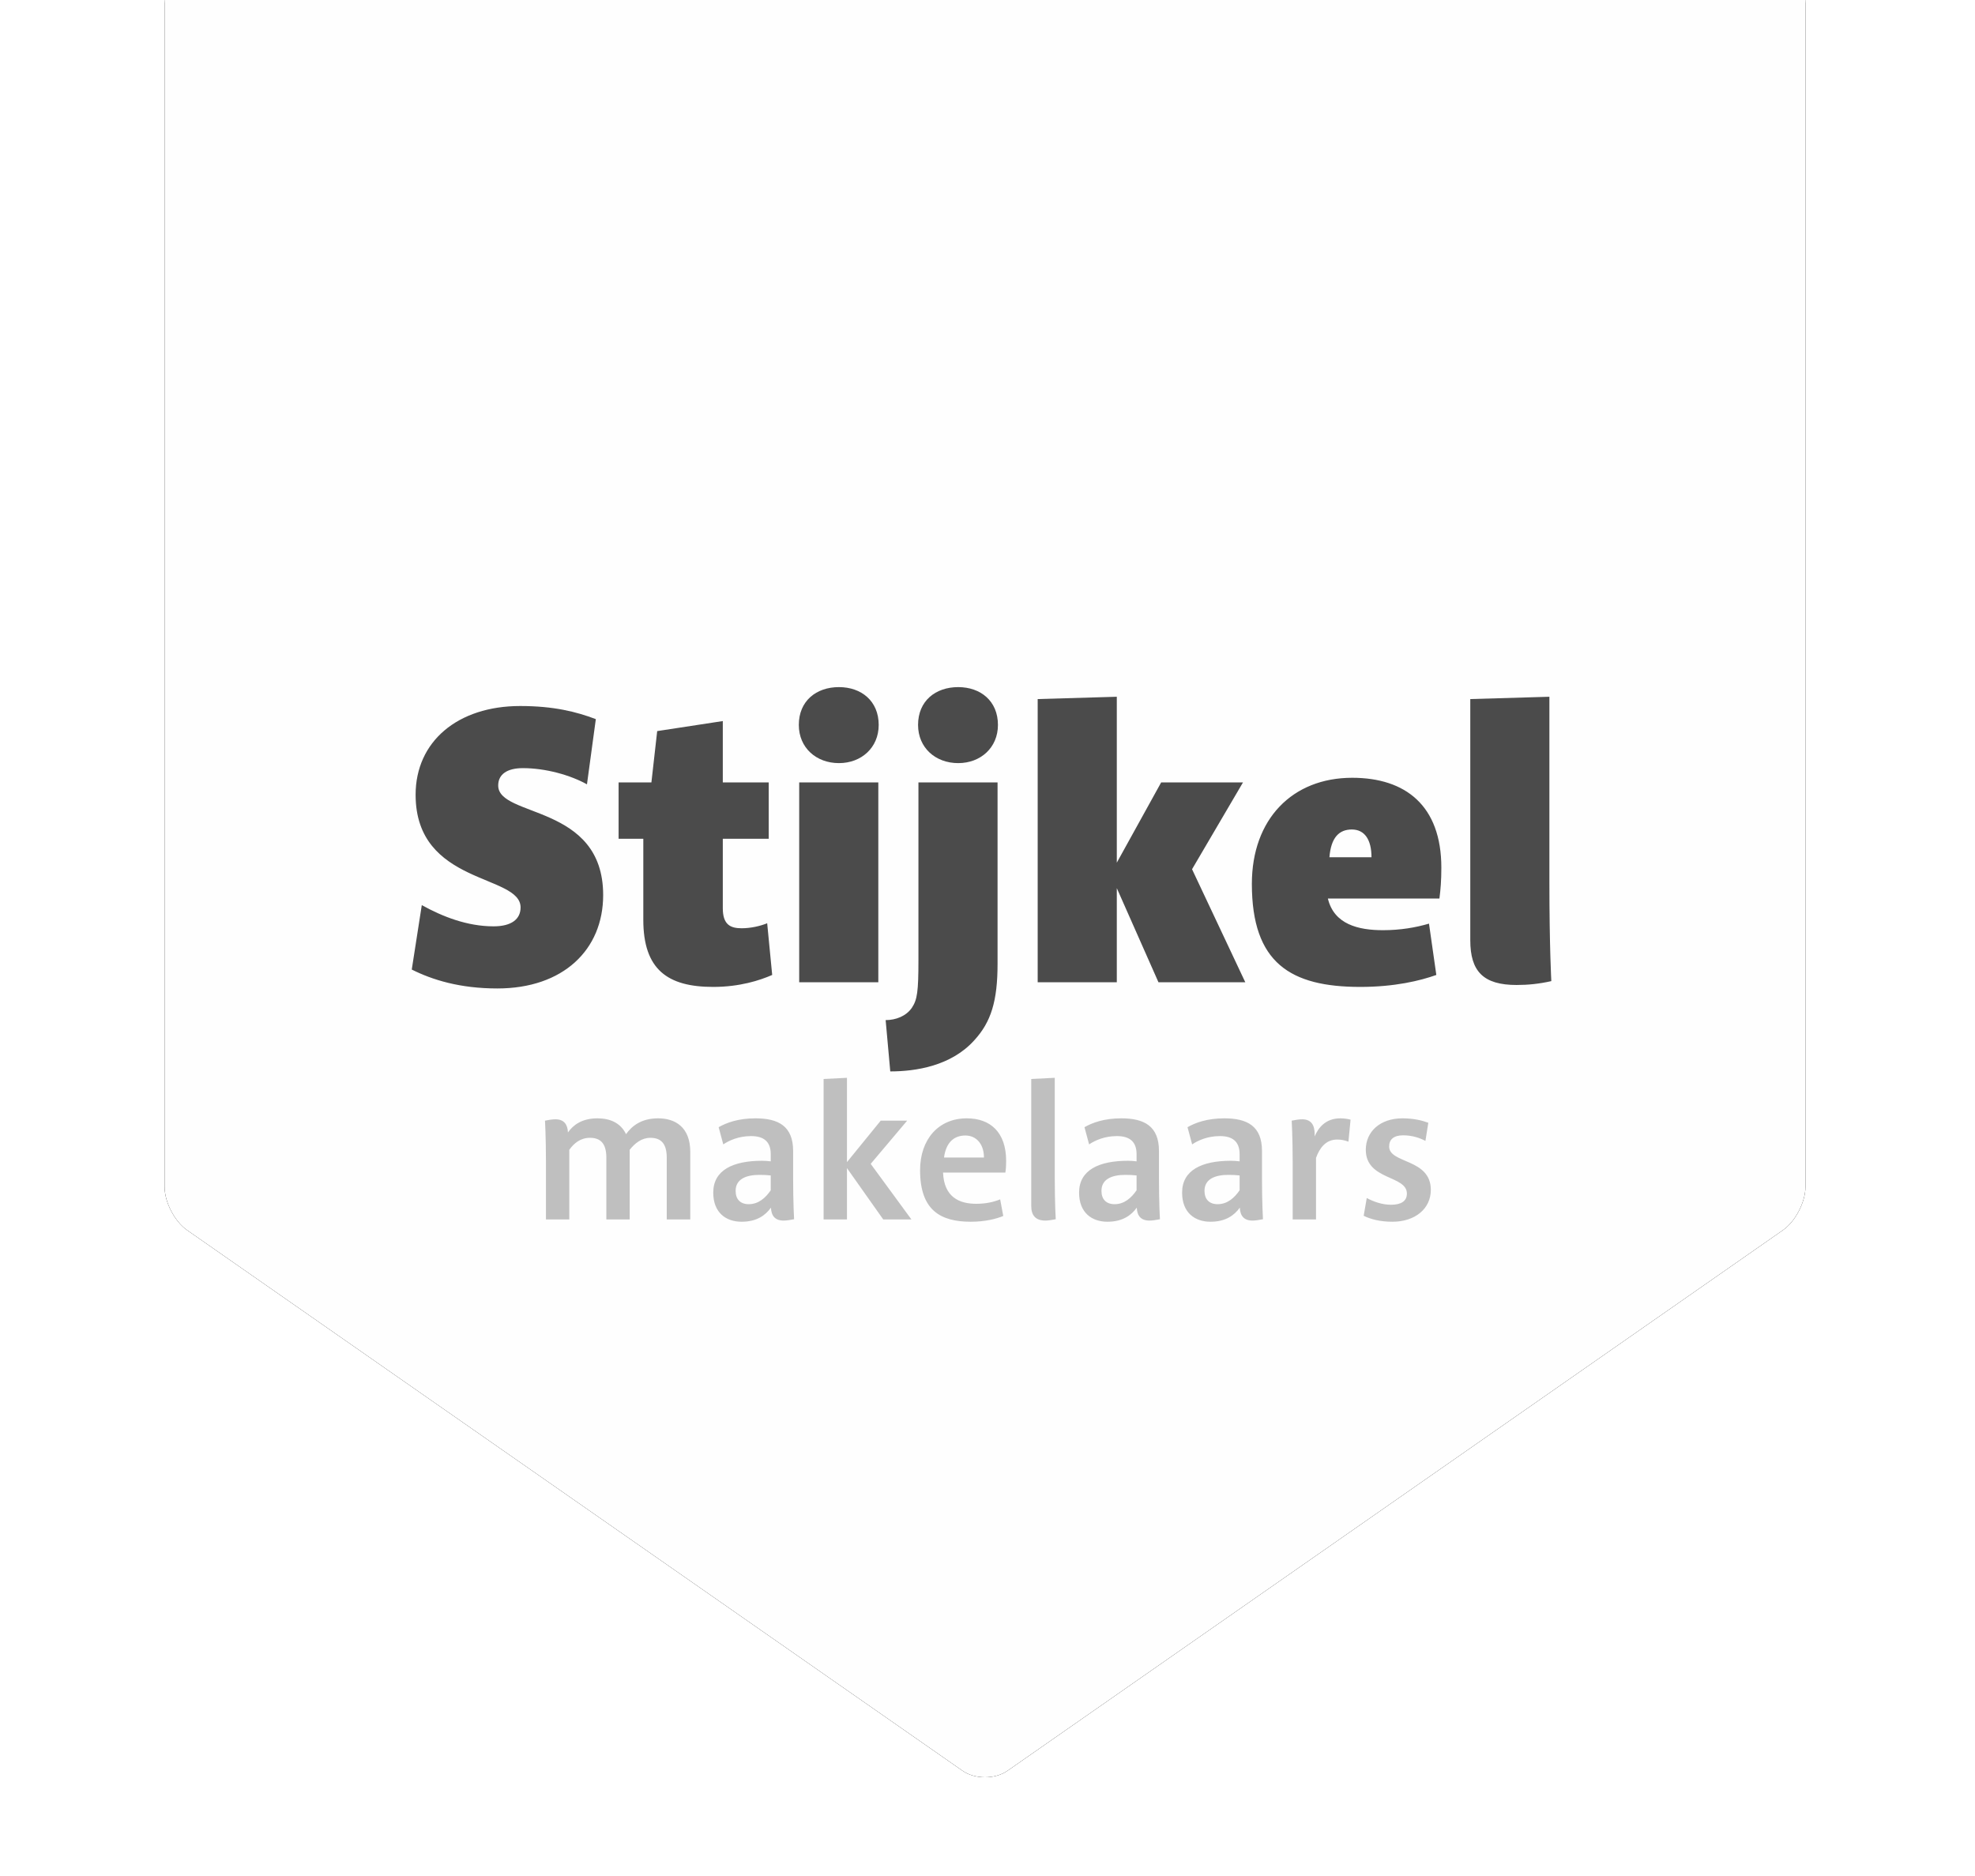 <?xml version="1.0" encoding="UTF-8"?>
<svg width="300px" height="285px" viewBox="0 0 300 285" version="1.1" xmlns="http://www.w3.org/2000/svg" xmlns:xlink="http://www.w3.org/1999/xlink">
    <title>Group</title>
    <defs>
        <rect id="path-1" x="0" y="5.68434189e-14" width="300" height="285"></rect>
        <path d="M4.154,0 C1.86,0 -1.43254584e-14,1.874 -1.43254584e-14,4.186 L-1.43254584e-14,190.316 C-1.43254584e-14,192.627 1.529,195.568 3.416,196.883 L121.206,279.013 C123.093,280.329 126.151,280.329 128.038,279.013 L245.829,196.883 C247.715,195.568 249.244,192.627 249.244,190.316 L249.244,4.186 C249.244,1.874 247.384,0 245.09,0 L4.154,0 Z" id="path-3"></path>
        <filter x="-8.4%" y="-7.5%" width="116.9%" height="115.0%" filterUnits="objectBoundingBox" id="filter-4">
            <feMorphology radius="2" operator="dilate" in="SourceAlpha" result="shadowSpreadOuter1"></feMorphology>
            <feOffset dx="0" dy="0" in="shadowSpreadOuter1" result="shadowOffsetOuter1"></feOffset>
            <feGaussianBlur stdDeviation="5" in="shadowOffsetOuter1" result="shadowBlurOuter1"></feGaussianBlur>
            <feColorMatrix values="0 0 0 0 0.294   0 0 0 0 0.294   0 0 0 0 0.294  0 0 0 0.151 0" type="matrix" in="shadowBlurOuter1"></feColorMatrix>
        </filter>
    </defs>
    <g id="Page-1" stroke="none" stroke-width="1" fill="none" fill-rule="evenodd">
        <g id="Group" transform="translate(0, -0)">
            <mask id="mask-2" fill="white">
                <use xlink:href="#path-1"></use>
            </mask>
            <g id="Mask"></g>
            <g mask="url(#mask-2)">
                <g transform="translate(25, -10)">
                    <g id="Fill-4" fill="none">
                        <use fill="black" fill-opacity="1" filter="url(#filter-4)" xlink:href="#path-3"></use>
                        <use fill="#FEFEFE" fill-rule="evenodd" xlink:href="#path-3"></use>
                    </g>
                    <path d="M37.546,157.293 C40.711,158.876 44.873,160.165 50.559,160.165 C60.525,160.165 66.62,154.303 66.62,145.98 C66.62,132.088 50.676,134.256 50.676,129.332 C50.676,127.632 52.025,126.694 54.428,126.694 C57.886,126.694 61.638,127.75 64.159,129.156 L65.506,119.25 C62.576,118.136 59.117,117.257 54.018,117.257 C44.522,117.257 38.131,122.65 38.131,130.739 C38.131,144.514 54.076,142.756 54.076,147.856 C54.076,149.614 52.728,150.728 49.973,150.728 C45.987,150.728 42.235,149.263 39.07,147.504 L37.546,157.293 Z M68.965,128.863 L68.965,137.421 L72.717,137.421 L72.717,149.732 C72.717,157.293 76.41,159.931 83.327,159.931 C87.371,159.931 90.42,158.934 92.295,158.114 L91.534,150.259 C90.537,150.669 89.071,151.021 87.665,151.021 C85.964,151.021 84.792,150.494 84.792,147.973 L84.792,137.421 L91.768,137.421 L91.768,128.863 L84.792,128.863 L84.792,119.543 L74.827,121.067 L73.948,128.863 L68.965,128.863 Z M96.398,159.228 L108.415,159.228 L108.415,128.864 L96.398,128.864 L96.398,159.228 Z M96.339,120.129 C96.339,123.588 98.977,125.932 102.436,125.932 C105.835,125.932 108.473,123.588 108.473,120.129 C108.473,116.495 105.835,114.385 102.436,114.385 C98.977,114.385 96.339,116.495 96.339,120.129 L96.339,120.129 Z M114.51,128.863 L114.51,155.827 C114.51,160.635 114.335,161.866 113.515,163.097 C112.634,164.386 111.052,164.973 109.528,164.973 L110.231,172.768 C114.1,172.768 119.493,171.947 123.01,168.02 C125.531,165.265 126.528,162.1 126.528,156.414 L126.528,128.863 L114.51,128.863 Z M114.452,120.129 C114.452,123.588 117.09,125.932 120.549,125.932 C123.948,125.932 126.586,123.588 126.586,120.129 C126.586,116.495 123.948,114.385 120.549,114.385 C117.09,114.385 114.452,116.495 114.452,120.129 L114.452,120.129 Z M151.381,128.863 L144.641,141.056 L144.641,115.85 L132.623,116.201 L132.623,159.228 L144.641,159.228 L144.641,144.924 L150.971,159.228 L164.161,159.228 L156.071,142.052 L163.809,128.863 L151.381,128.863 Z M192.062,150.317 C190.069,150.904 187.724,151.314 185.086,151.314 C181.335,151.314 177.642,150.435 176.704,146.507 L193.645,146.507 C193.821,145.159 193.938,143.811 193.938,141.818 C193.938,132.38 188.486,128.16 180.397,128.16 C171.311,128.16 165.157,134.432 165.157,144.28 C165.157,156.296 171.019,159.931 181.628,159.931 C186.845,159.931 190.714,158.993 193.176,158.114 L192.062,150.317 Z M180.338,136.015 C182.273,136.015 183.328,137.539 183.328,140.235 L176.939,140.235 C177.173,137.246 178.404,136.015 180.338,136.015 L180.338,136.015 Z M198.334,116.201 L198.334,152.839 C198.334,157.586 200.327,159.638 205.368,159.638 C207.127,159.638 208.827,159.463 210.644,159.051 C210.644,159.051 210.351,153.893 210.351,143.987 L210.351,115.85 L198.334,116.201 Z" id="Fill-7" fill="#4B4B4B" fill-rule="evenodd"></path>
                    <path d="M57.93,195.254 L61.476,195.254 L61.476,184.673 C62.209,183.647 63.205,182.856 64.612,182.856 C66.166,182.856 67.103,183.647 67.103,185.875 L67.103,195.254 L70.65,195.254 L70.65,184.673 C71.441,183.676 72.467,182.856 73.786,182.856 C75.339,182.856 76.278,183.647 76.278,185.875 L76.278,195.254 L79.853,195.254 L79.853,185.025 C79.853,181.244 77.596,179.896 74.958,179.896 C72.409,179.896 70.972,181.069 70.093,182.299 C69.273,180.571 67.632,179.896 65.756,179.896 C63.382,179.896 62.063,180.921 61.272,182.035 C61.212,180.804 60.656,180.042 59.366,180.042 C58.927,180.042 58.369,180.13 57.784,180.248 C57.784,180.248 57.93,182.739 57.93,186.52 L57.93,195.254 Z M84.162,181.244 L84.865,183.853 C85.744,183.266 87.181,182.593 89.085,182.593 C90.961,182.593 92.075,183.384 92.075,185.348 L92.075,186.431 C91.636,186.373 91.196,186.344 90.757,186.344 C86.359,186.344 83.341,187.751 83.341,191.18 C83.341,194.257 85.305,195.606 87.65,195.606 C89.965,195.606 91.284,194.609 92.104,193.466 C92.163,194.698 92.72,195.429 94.039,195.429 C94.449,195.429 95.036,195.342 95.621,195.225 C95.621,195.225 95.475,192.763 95.475,188.982 L95.475,184.849 C95.475,181.069 93.218,179.896 89.76,179.896 C87.121,179.896 85.334,180.571 84.162,181.244 L84.162,181.244 Z M88.733,192.939 C87.473,192.939 86.74,192.206 86.74,190.916 C86.74,189.128 88.323,188.484 90.376,188.484 C90.932,188.484 91.548,188.513 92.075,188.572 L92.075,190.829 C91.284,191.972 90.228,192.939 88.733,192.939 L88.733,192.939 Z M108.781,180.248 L103.652,186.549 L103.652,173.741 L100.105,173.917 L100.105,195.254 L103.652,195.254 L103.652,187.458 L109.162,195.254 L113.441,195.254 L107.257,186.812 L112.797,180.248 L108.781,180.248 Z M126.923,192.206 C125.898,192.616 124.755,192.88 123.289,192.88 C120.739,192.88 118.395,191.883 118.247,188.132 L127.714,188.132 C127.803,187.575 127.832,186.989 127.832,186.373 C127.832,181.977 125.4,179.896 121.853,179.896 C117.545,179.896 114.76,183.091 114.76,187.78 C114.76,193.847 117.837,195.606 122.468,195.606 C124.608,195.606 126.366,195.166 127.393,194.727 L126.923,192.206 Z M121.648,182.504 C123.26,182.504 124.461,183.765 124.461,185.846 L118.395,185.846 C118.717,183.472 119.977,182.504 121.648,182.504 L121.648,182.504 Z M131.642,173.917 L131.642,193.203 C131.642,194.638 132.316,195.429 133.782,195.429 C134.192,195.429 134.778,195.342 135.364,195.225 C135.364,195.225 135.217,192.763 135.217,188.982 L135.217,173.741 L131.642,173.917 Z M139.731,181.244 L140.435,183.853 C141.314,183.266 142.751,182.593 144.655,182.593 C146.531,182.593 147.645,183.384 147.645,185.348 L147.645,186.431 C147.205,186.373 146.766,186.344 146.326,186.344 C141.929,186.344 138.911,187.751 138.911,191.18 C138.911,194.257 140.874,195.606 143.219,195.606 C145.535,195.606 146.853,194.609 147.674,193.466 C147.732,194.698 148.29,195.429 149.608,195.429 C150.019,195.429 150.605,195.342 151.191,195.225 C151.191,195.225 151.045,192.763 151.045,188.982 L151.045,184.849 C151.045,181.069 148.788,179.896 145.329,179.896 C142.691,179.896 140.904,180.571 139.731,181.244 L139.731,181.244 Z M144.303,192.939 C143.043,192.939 142.31,192.206 142.31,190.916 C142.31,189.128 143.893,188.484 145.945,188.484 C146.502,188.484 147.117,188.513 147.645,188.572 L147.645,190.829 C146.853,191.972 145.798,192.939 144.303,192.939 L144.303,192.939 Z M155.382,181.244 L156.085,183.853 C156.964,183.266 158.401,182.593 160.306,182.593 C162.182,182.593 163.296,183.384 163.296,185.348 L163.296,186.431 C162.855,186.373 162.416,186.344 161.976,186.344 C157.58,186.344 154.561,187.751 154.561,191.18 C154.561,194.257 156.525,195.606 158.869,195.606 C161.185,195.606 162.505,194.609 163.325,193.466 C163.384,194.698 163.94,195.429 165.26,195.429 C165.67,195.429 166.256,195.342 166.842,195.225 C166.842,195.225 166.695,192.763 166.695,188.982 L166.695,184.849 C166.695,181.069 164.439,179.896 160.98,179.896 C158.342,179.896 156.554,180.571 155.382,181.244 L155.382,181.244 Z M159.954,192.939 C158.694,192.939 157.961,192.206 157.961,190.916 C157.961,189.128 159.544,188.484 161.595,188.484 C162.153,188.484 162.768,188.513 163.296,188.572 L163.296,190.829 C162.505,191.972 161.449,192.939 159.954,192.939 L159.954,192.939 Z M171.355,195.254 L174.902,195.254 L174.902,185.904 C175.429,184.439 176.367,183.12 178.096,183.12 C178.682,183.12 179.239,183.208 179.825,183.443 L180.148,180.101 C179.737,179.984 179.181,179.896 178.594,179.896 C176.338,179.896 175.224,181.362 174.696,182.651 L174.696,182.299 C174.696,180.921 174.169,180.042 172.791,180.042 C172.351,180.042 171.795,180.13 171.208,180.248 C171.208,180.248 171.355,182.739 171.355,186.52 L171.355,195.254 Z M182.141,194.698 C183.196,195.225 184.662,195.606 186.508,195.606 C189.966,195.606 192.34,193.613 192.34,190.77 C192.34,185.963 186.01,186.812 186.01,184.175 C186.01,183.091 186.713,182.475 188.15,182.475 C189.527,182.475 190.699,182.885 191.52,183.326 L191.959,180.571 C191.022,180.219 189.732,179.896 188.032,179.896 C184.633,179.896 182.463,181.918 182.463,184.673 C182.463,189.334 188.706,188.513 188.706,191.327 C188.706,192.47 187.827,193.026 186.303,193.026 C184.983,193.026 183.694,192.587 182.609,192.001 L182.141,194.698 Z" id="Fill-9" fill="#BFBFBF" fill-rule="evenodd"></path>
                </g>
            </g>
        </g>
    </g>
</svg>